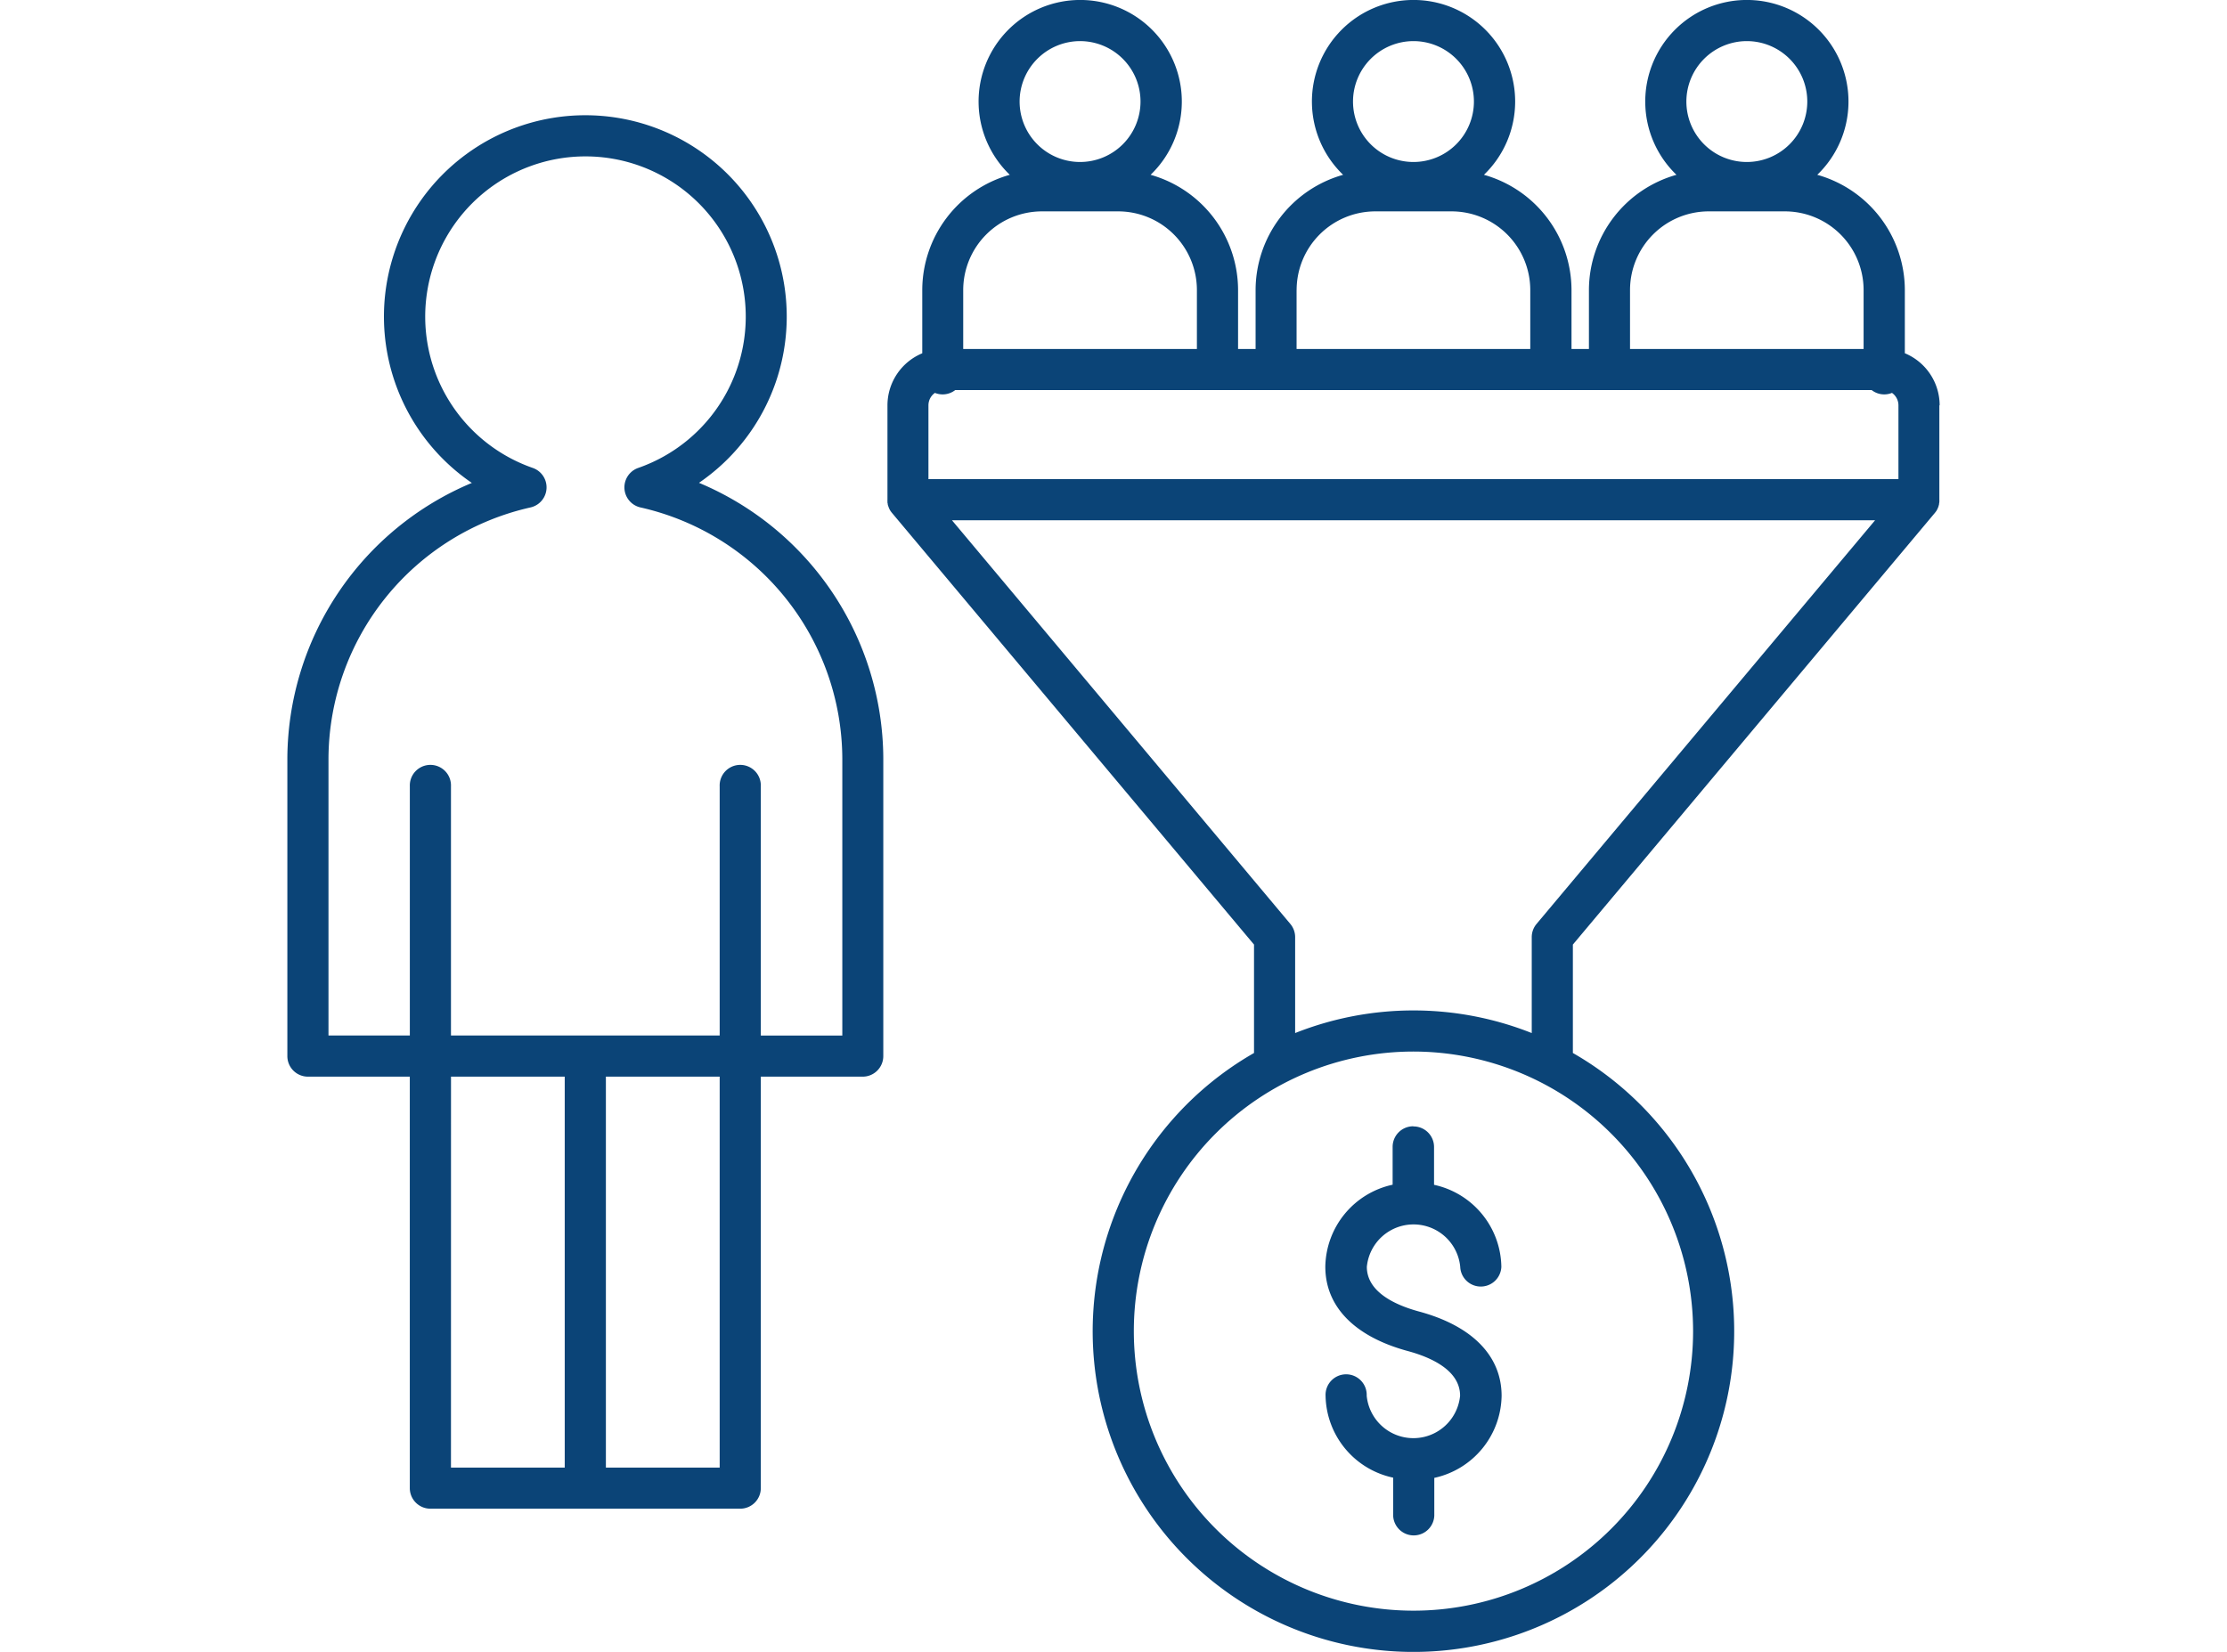<?xml version="1.0" encoding="UTF-8"?>
<svg xmlns="http://www.w3.org/2000/svg" xmlns:xlink="http://www.w3.org/1999/xlink" width="62" height="46" viewBox="0 0 62 46">
  <defs>
    <clipPath id="clip-path">
      <rect id="Rectangle_629" data-name="Rectangle 629" width="62" height="46" transform="translate(1188 5944)" fill="#0b4477"></rect>
    </clipPath>
  </defs>
  <g id="Mask_Group_41" data-name="Mask Group 41" transform="translate(-1188 -5944)" clip-path="url(#clip-path)">
    <path id="leads" d="M47.432,12.719a1.572,1.572,0,0,0-.969-1.45V9.508A3.341,3.341,0,0,0,44.025,6.3a2.829,2.829,0,1,0-3.92,0,3.34,3.34,0,0,0-2.437,3.211V11.15h-.485V9.508A3.34,3.34,0,0,0,34.745,6.3a2.829,2.829,0,1,0-3.92,0,3.34,3.34,0,0,0-2.437,3.211V11.15H27.9V9.508A3.34,3.34,0,0,0,25.465,6.3a2.829,2.829,0,1,0-3.92,0,3.34,3.34,0,0,0-2.437,3.211V11.27a1.572,1.572,0,0,0-.969,1.45v2.63a.416.416,0,0,0,0,.049v.008c0,.019,0,.037.009.056a.115.115,0,0,0,0,.017c0,.012.006.025.01.037a.224.224,0,0,0,.009.023c0,.01.007.02.011.031l.011.025c0,.009.008.017.012.026a.486.486,0,0,0,.029.048.072.072,0,0,0,.01.013.39.39,0,0,0,.024.031l0,0L28.344,27.736v3.019a8.93,8.93,0,1,0,8.877,0V27.736L47.3,15.714l0,0,.024-.031a.128.128,0,0,1,.01-.013.487.487,0,0,0,.029-.048c0-.009.009-.017.012-.026s.009-.016.011-.025l.011-.031a.2.2,0,0,0,.008-.022c0-.012.007-.025.01-.037a.116.116,0,0,1,0-.017.532.532,0,0,0,.009-.056V15.4a.416.416,0,0,0,0-.049V12.719Zm-28.152,0a.424.424,0,0,1,.18-.346.578.578,0,0,0,.215.042.57.57,0,0,0,.35-.12H45.54a.57.57,0,0,0,.565.078.424.424,0,0,1,.18.346v2.056H19.28ZM42.064,2.577A1.683,1.683,0,1,1,40.381,4.26,1.685,1.685,0,0,1,42.064,2.577ZM38.812,9.508A2.193,2.193,0,0,1,41,7.318h2.125a2.193,2.193,0,0,1,2.19,2.19V11.15H38.812ZM32.783,2.577A1.683,1.683,0,1,1,31.1,4.26,1.685,1.685,0,0,1,32.783,2.577ZM29.53,9.508a2.193,2.193,0,0,1,2.19-2.19h2.125a2.193,2.193,0,0,1,2.19,2.19V11.15H29.529V9.508ZM23.5,2.577A1.683,1.683,0,1,1,21.818,4.26,1.685,1.685,0,0,1,23.5,2.577ZM22.439,7.318h2.125a2.193,2.193,0,0,1,2.19,2.19V11.15H20.248V9.508a2.194,2.194,0,0,1,2.191-2.19ZM40.568,38.5a7.785,7.785,0,1,1-7.785-7.785A7.793,7.793,0,0,1,40.568,38.5ZM36.21,27.161a.571.571,0,0,0-.134.367V30.2a8.925,8.925,0,0,0-6.587,0V27.528a.574.574,0,0,0-.134-.367L19.935,15.92h25.7ZM32.783,32.8a.573.573,0,0,1,.573.573v1.053a2.375,2.375,0,0,1,1.874,2.284.573.573,0,0,1-1.145,0,1.306,1.306,0,0,0-2.6,0c0,.7.789,1.064,1.452,1.244,1.481.4,2.3,1.236,2.3,2.349a2.376,2.376,0,0,1-1.874,2.284v1.053a.573.573,0,0,1-1.145,0V42.581A2.375,2.375,0,0,1,30.336,40.3a.573.573,0,1,1,1.145,0,1.306,1.306,0,0,0,2.6,0c0-.7-.789-1.064-1.452-1.244-1.481-.4-2.3-1.236-2.3-2.349a2.375,2.375,0,0,1,1.874-2.284V33.369a.573.573,0,0,1,.573-.573ZM12.888,14.88a5.607,5.607,0,1,0-6.32,0,8.36,8.36,0,0,0-5.136,7.665v8.3A.573.573,0,0,0,2,31.414H4.841V42.872a.573.573,0,0,0,.573.573H14.04a.573.573,0,0,0,.573-.573V31.414h2.837a.573.573,0,0,0,.573-.573v-8.3a8.358,8.358,0,0,0-5.134-7.665Zm-6.9,16.533H9.154V42.3H5.987ZM13.468,42.3H10.3V31.414h3.168Zm3.41-12.031H14.613V23.329a.573.573,0,1,0-1.145,0v6.939H5.987V23.329a.573.573,0,1,0-1.145,0v6.939H2.577V22.546A7.2,7.2,0,0,1,8.2,15.563a.573.573,0,0,0,.065-1.1,4.462,4.462,0,1,1,2.934,0,.573.573,0,0,0,.065,1.1,7.2,7.2,0,0,1,5.618,6.983v7.723Z" transform="translate(1194.568 5942.568)" fill="#0b4477"></path>
  </g>
</svg>
